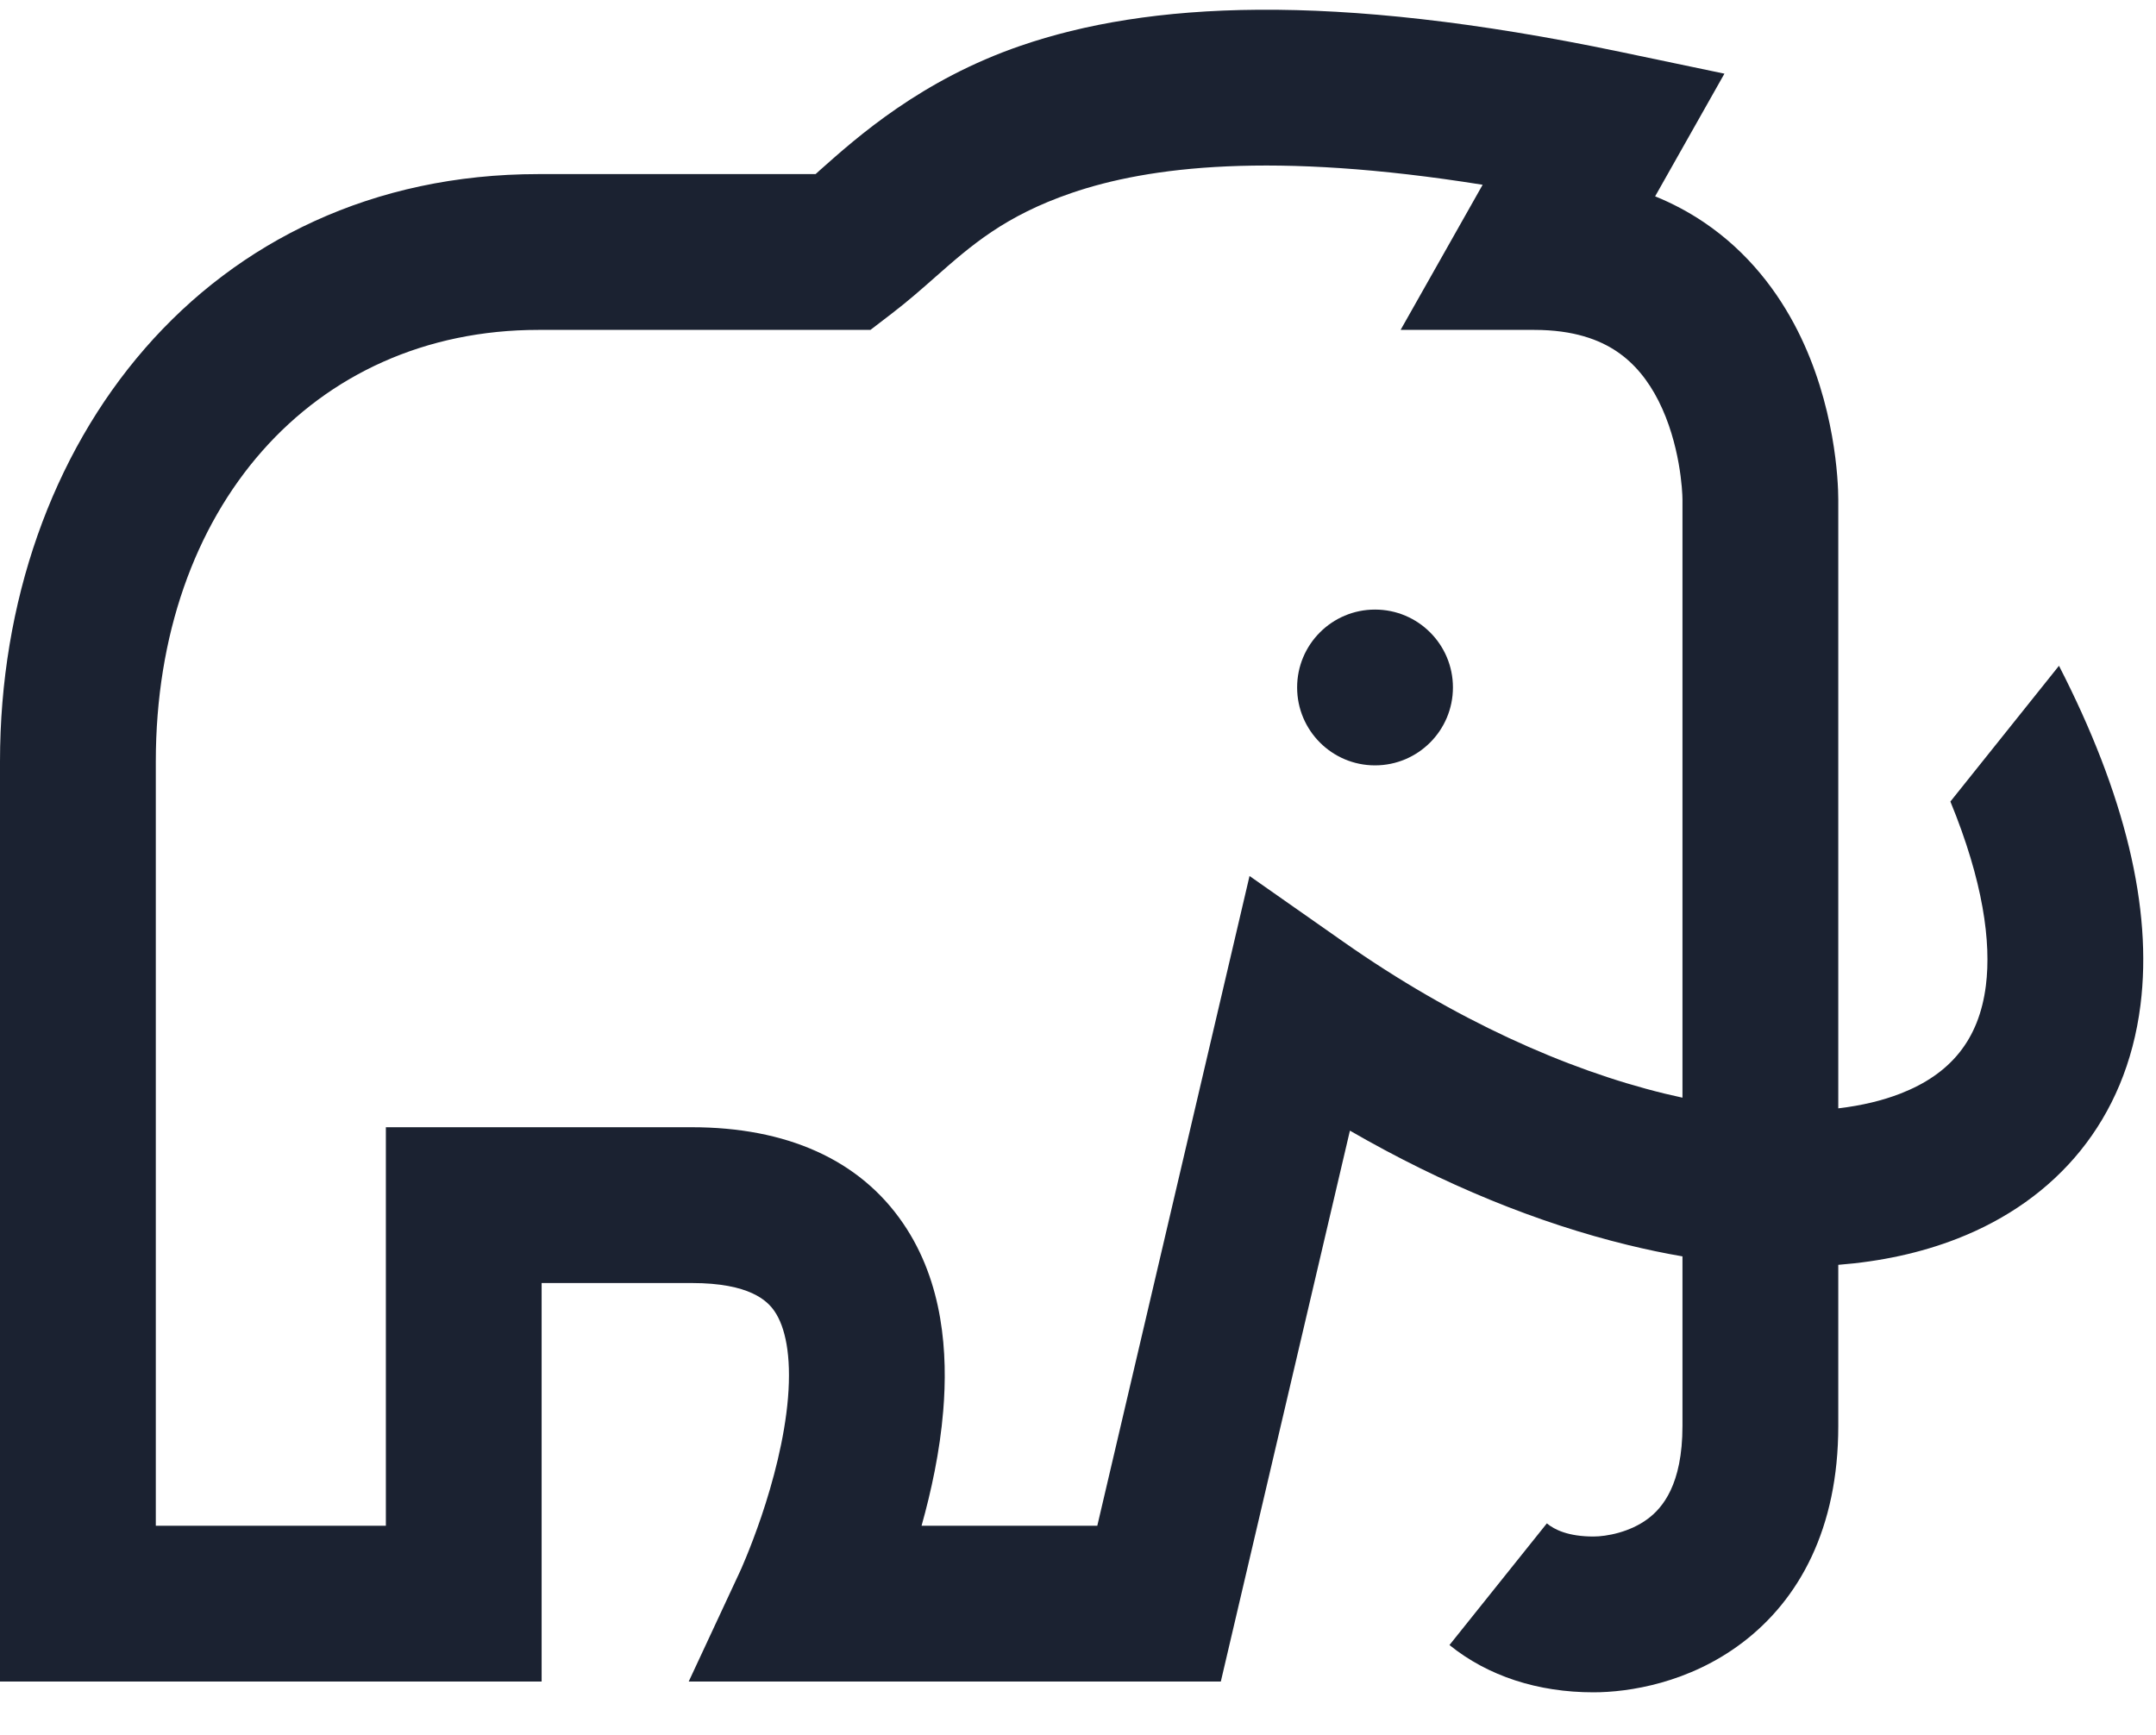 <svg width="41" height="33" viewBox="0 0 41 33" fill="none" xmlns="http://www.w3.org/2000/svg">
<g id="Mammoth Logo">
<path d="M24.667 13.074C24.667 13.892 25.33 14.556 26.148 14.556C26.967 14.556 27.63 13.892 27.63 13.074C27.63 12.256 26.967 11.593 26.148 11.593C25.33 11.593 24.667 12.256 24.667 13.074Z" fill="#1B2231"/>
<path fill-rule="evenodd" clip-rule="evenodd" d="M15.51 3.311H10.24C3.941 3.311 0 8.423 0 14.484V31.98H10.3V24.401H13.154C14.258 24.401 14.594 24.74 14.729 24.938C14.932 25.235 15.052 25.772 14.985 26.586C14.92 27.366 14.7 28.186 14.479 28.84C14.37 29.16 14.267 29.426 14.191 29.61C14.154 29.701 14.123 29.771 14.104 29.817C14.094 29.839 14.086 29.856 14.082 29.865L14.078 29.873L14.078 29.875L13.097 31.98H23.216L25.671 21.503C27.454 22.533 29.252 23.262 30.955 23.677C31.303 23.762 31.65 23.835 31.995 23.894V27.119C31.995 28.242 31.61 28.678 31.342 28.881C30.996 29.142 30.549 29.222 30.302 29.222C29.824 29.222 29.56 29.092 29.416 28.972L27.564 31.286C28.299 31.879 29.247 32.185 30.302 32.185C30.976 32.185 32.117 32.009 33.127 31.246C34.216 30.424 34.958 29.068 34.958 27.119V24.055C35.761 23.992 36.523 23.83 37.221 23.557C39.1 22.824 40.429 21.307 40.705 19.113C40.936 17.271 40.407 15.1 39.155 12.662L37.09 15.244C37.714 16.763 37.869 17.919 37.765 18.744C37.634 19.783 37.084 20.43 36.143 20.797C35.803 20.93 35.406 21.026 34.958 21.079V9.503C34.958 9.145 34.898 7.699 34.184 6.287C33.816 5.561 33.255 4.803 32.404 4.228C32.117 4.035 31.808 3.869 31.475 3.734L32.793 1.401L30.81 0.986C25.288 -0.169 21.812 0.045 19.412 0.869C17.52 1.519 16.305 2.602 15.588 3.24C15.561 3.264 15.535 3.288 15.51 3.311ZM28.195 3.514L26.635 6.274H29.175C29.932 6.274 30.418 6.463 30.746 6.684C31.086 6.913 31.344 7.237 31.54 7.624C31.952 8.439 31.995 9.349 31.995 9.503V20.876C31.884 20.852 31.771 20.826 31.658 20.799C29.772 20.339 27.65 19.386 25.555 17.917L23.762 16.66L20.867 29.017H17.525C17.707 28.369 17.873 27.61 17.937 26.832C18.027 25.751 17.944 24.394 17.177 23.27C16.345 22.047 14.947 21.438 13.154 21.438H7.338V29.017H2.963V14.484C2.963 9.677 5.935 6.274 10.24 6.274H16.553L16.951 5.969C17.262 5.731 17.528 5.497 17.786 5.269C18.473 4.664 19.105 4.108 20.375 3.671C21.845 3.167 24.197 2.875 28.195 3.514Z" fill="#1B2231"/>
</g>
</svg>
